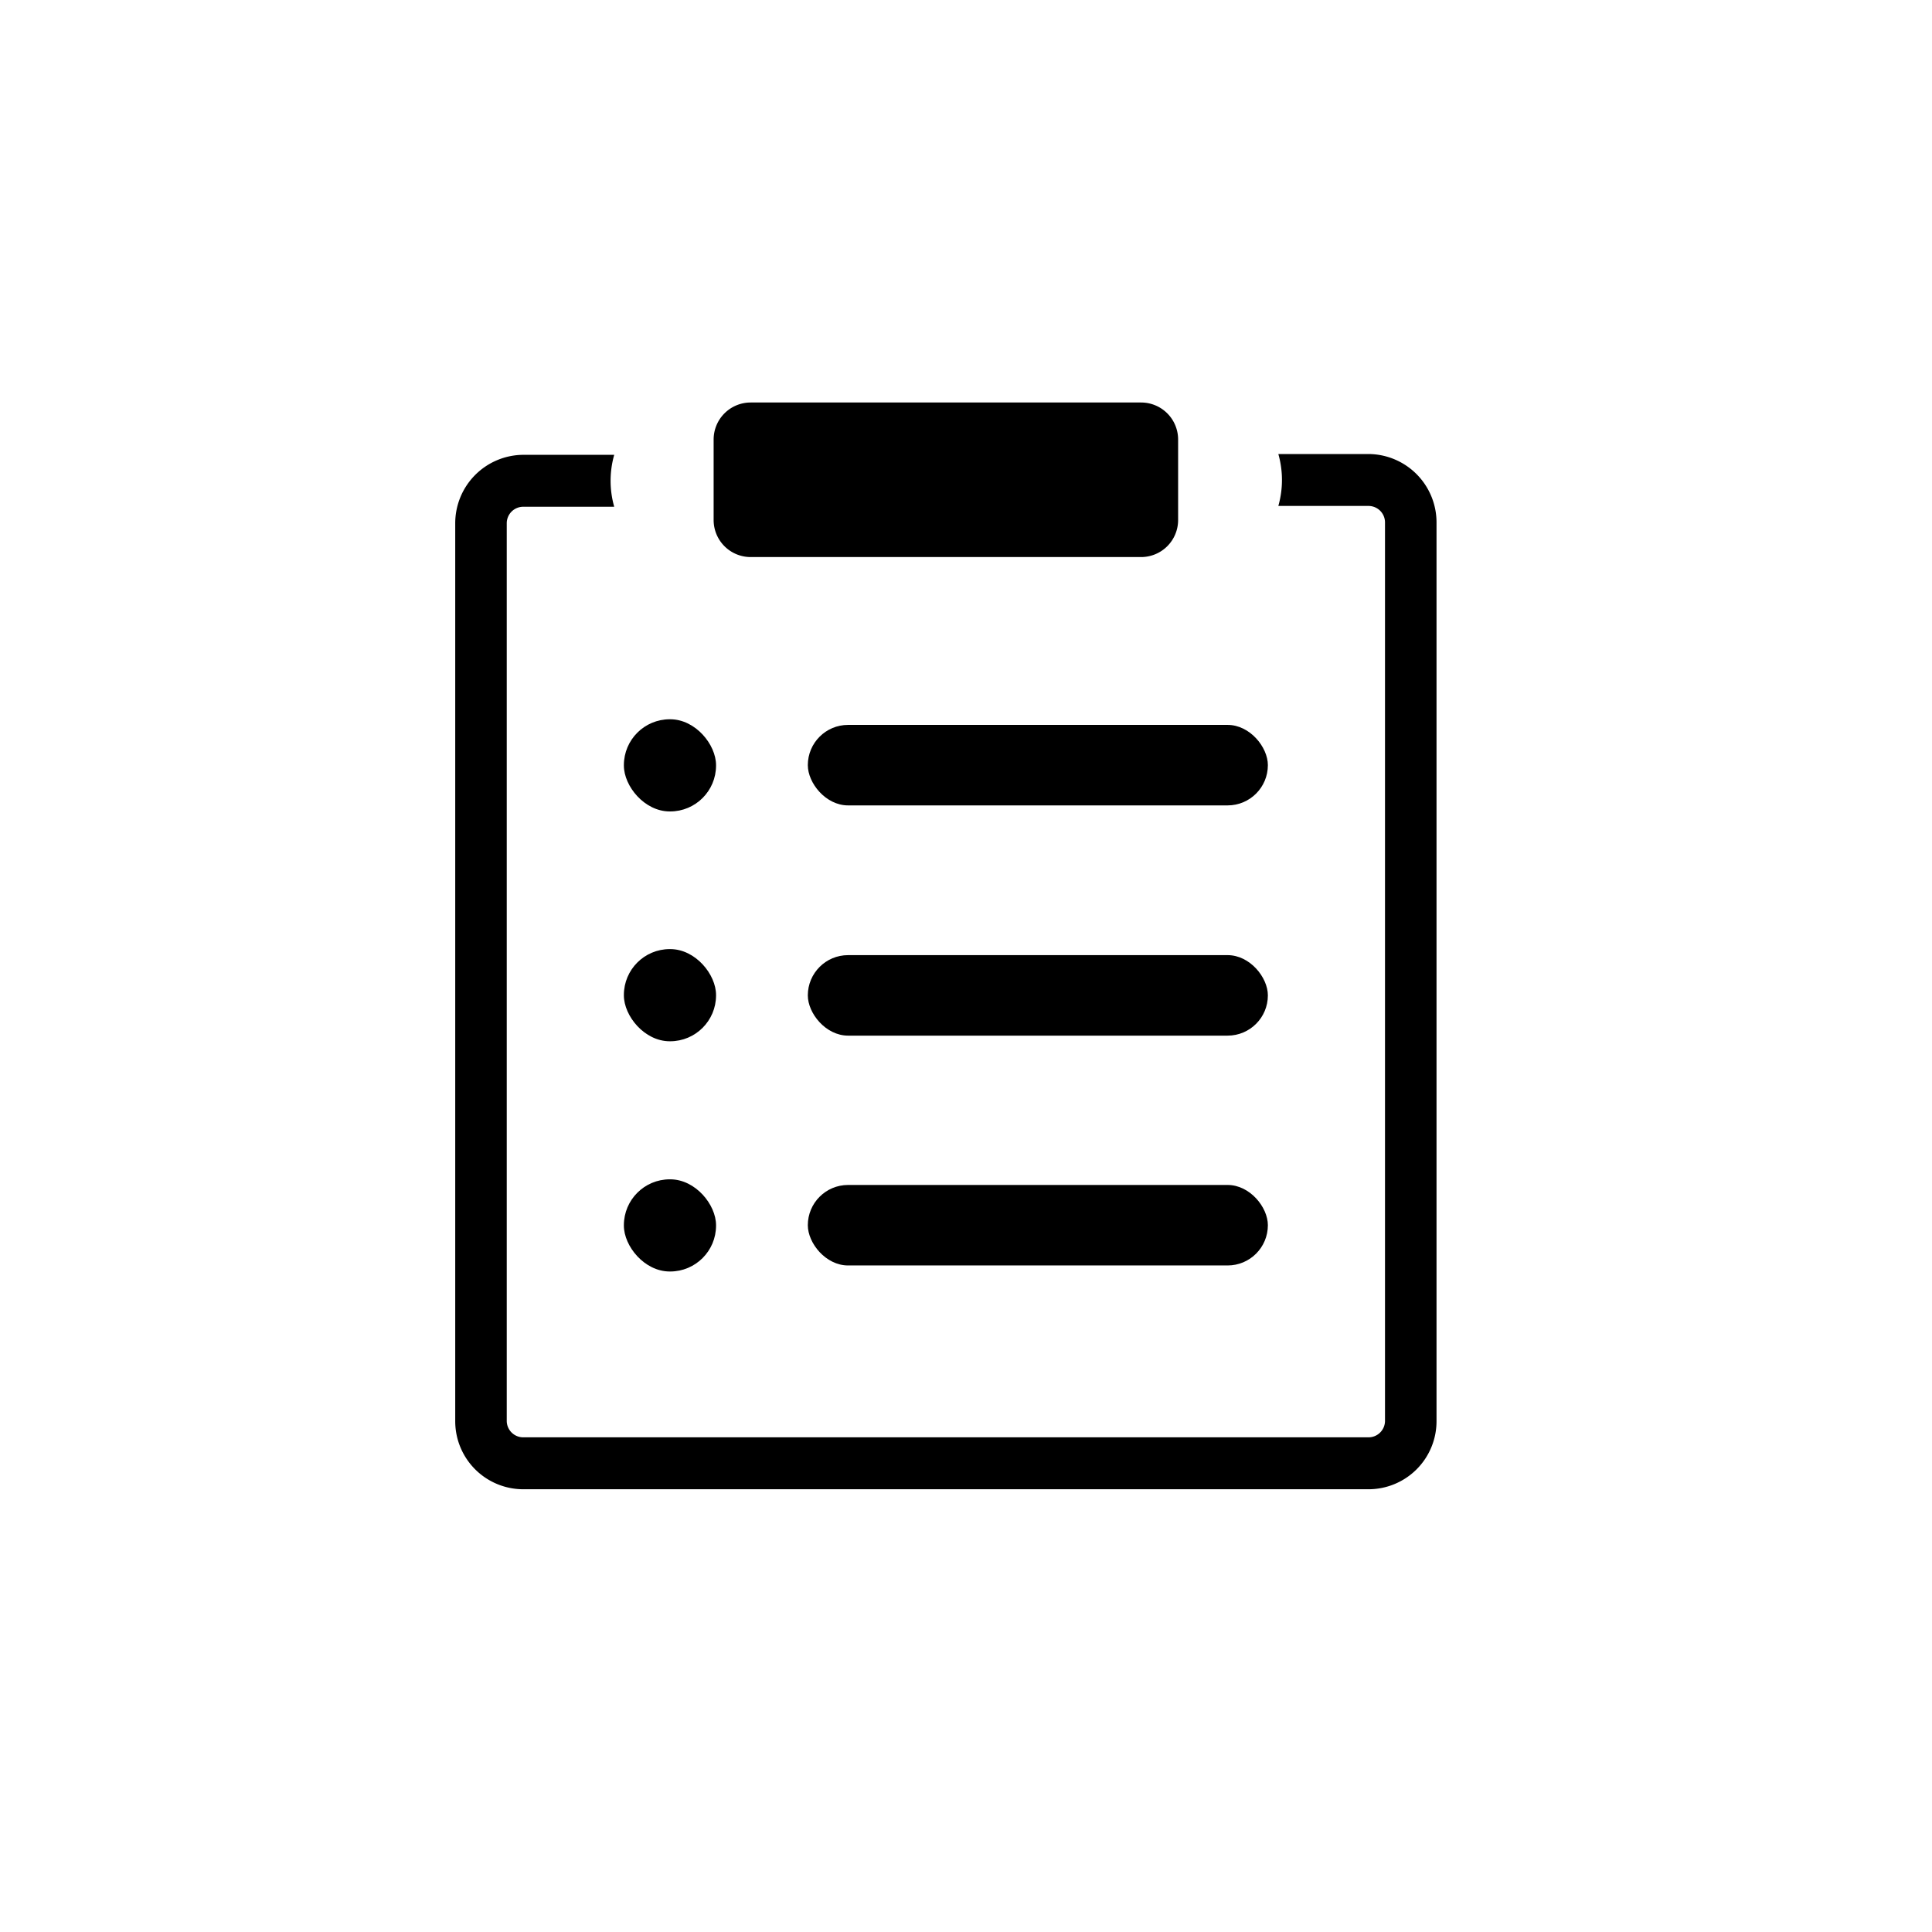 <svg id="Layer_1" data-name="Layer 1" xmlns="http://www.w3.org/2000/svg" viewBox="0 0 48 48"><g id="dzwr1a.tif"><rect x="15.5" y="17.87" width="2.29" height="2.29" rx="1.14"/><rect x="15.5" y="23.58" width="2.29" height="2.29" rx="1.14"/><rect x="15.5" y="29.3" width="2.29" height="2.29" rx="1.14"/><rect x="20.07" y="18.01" width="11.43" height="2" rx="1"/><rect x="20.07" y="23.73" width="11.43" height="2" rx="1"/><rect x="20.07" y="29.44" width="11.43" height="2" rx="1"/></g><path d="M28.35,10h-9.7a.92.92,0,0,0-.92.92v2a.92.92,0,0,0,.92.92h9.7a.92.92,0,0,0,.92-.92v-2a.92.92,0,0,0-.92-.92Z"/><path d="M34,11.28H31.76a2.36,2.36,0,0,1,0,1.29H34a.41.41,0,0,1,.41.41V35.31a.41.41,0,0,1-.41.4H13a.41.41,0,0,1-.41-.4V13a.41.41,0,0,1,.41-.41h2.26a2.36,2.36,0,0,1,0-1.29H13A1.7,1.7,0,0,0,11.31,13V35.31A1.69,1.69,0,0,0,13,37H34a1.69,1.69,0,0,0,1.69-1.69V13A1.7,1.7,0,0,0,34,11.28Z"/></svg>